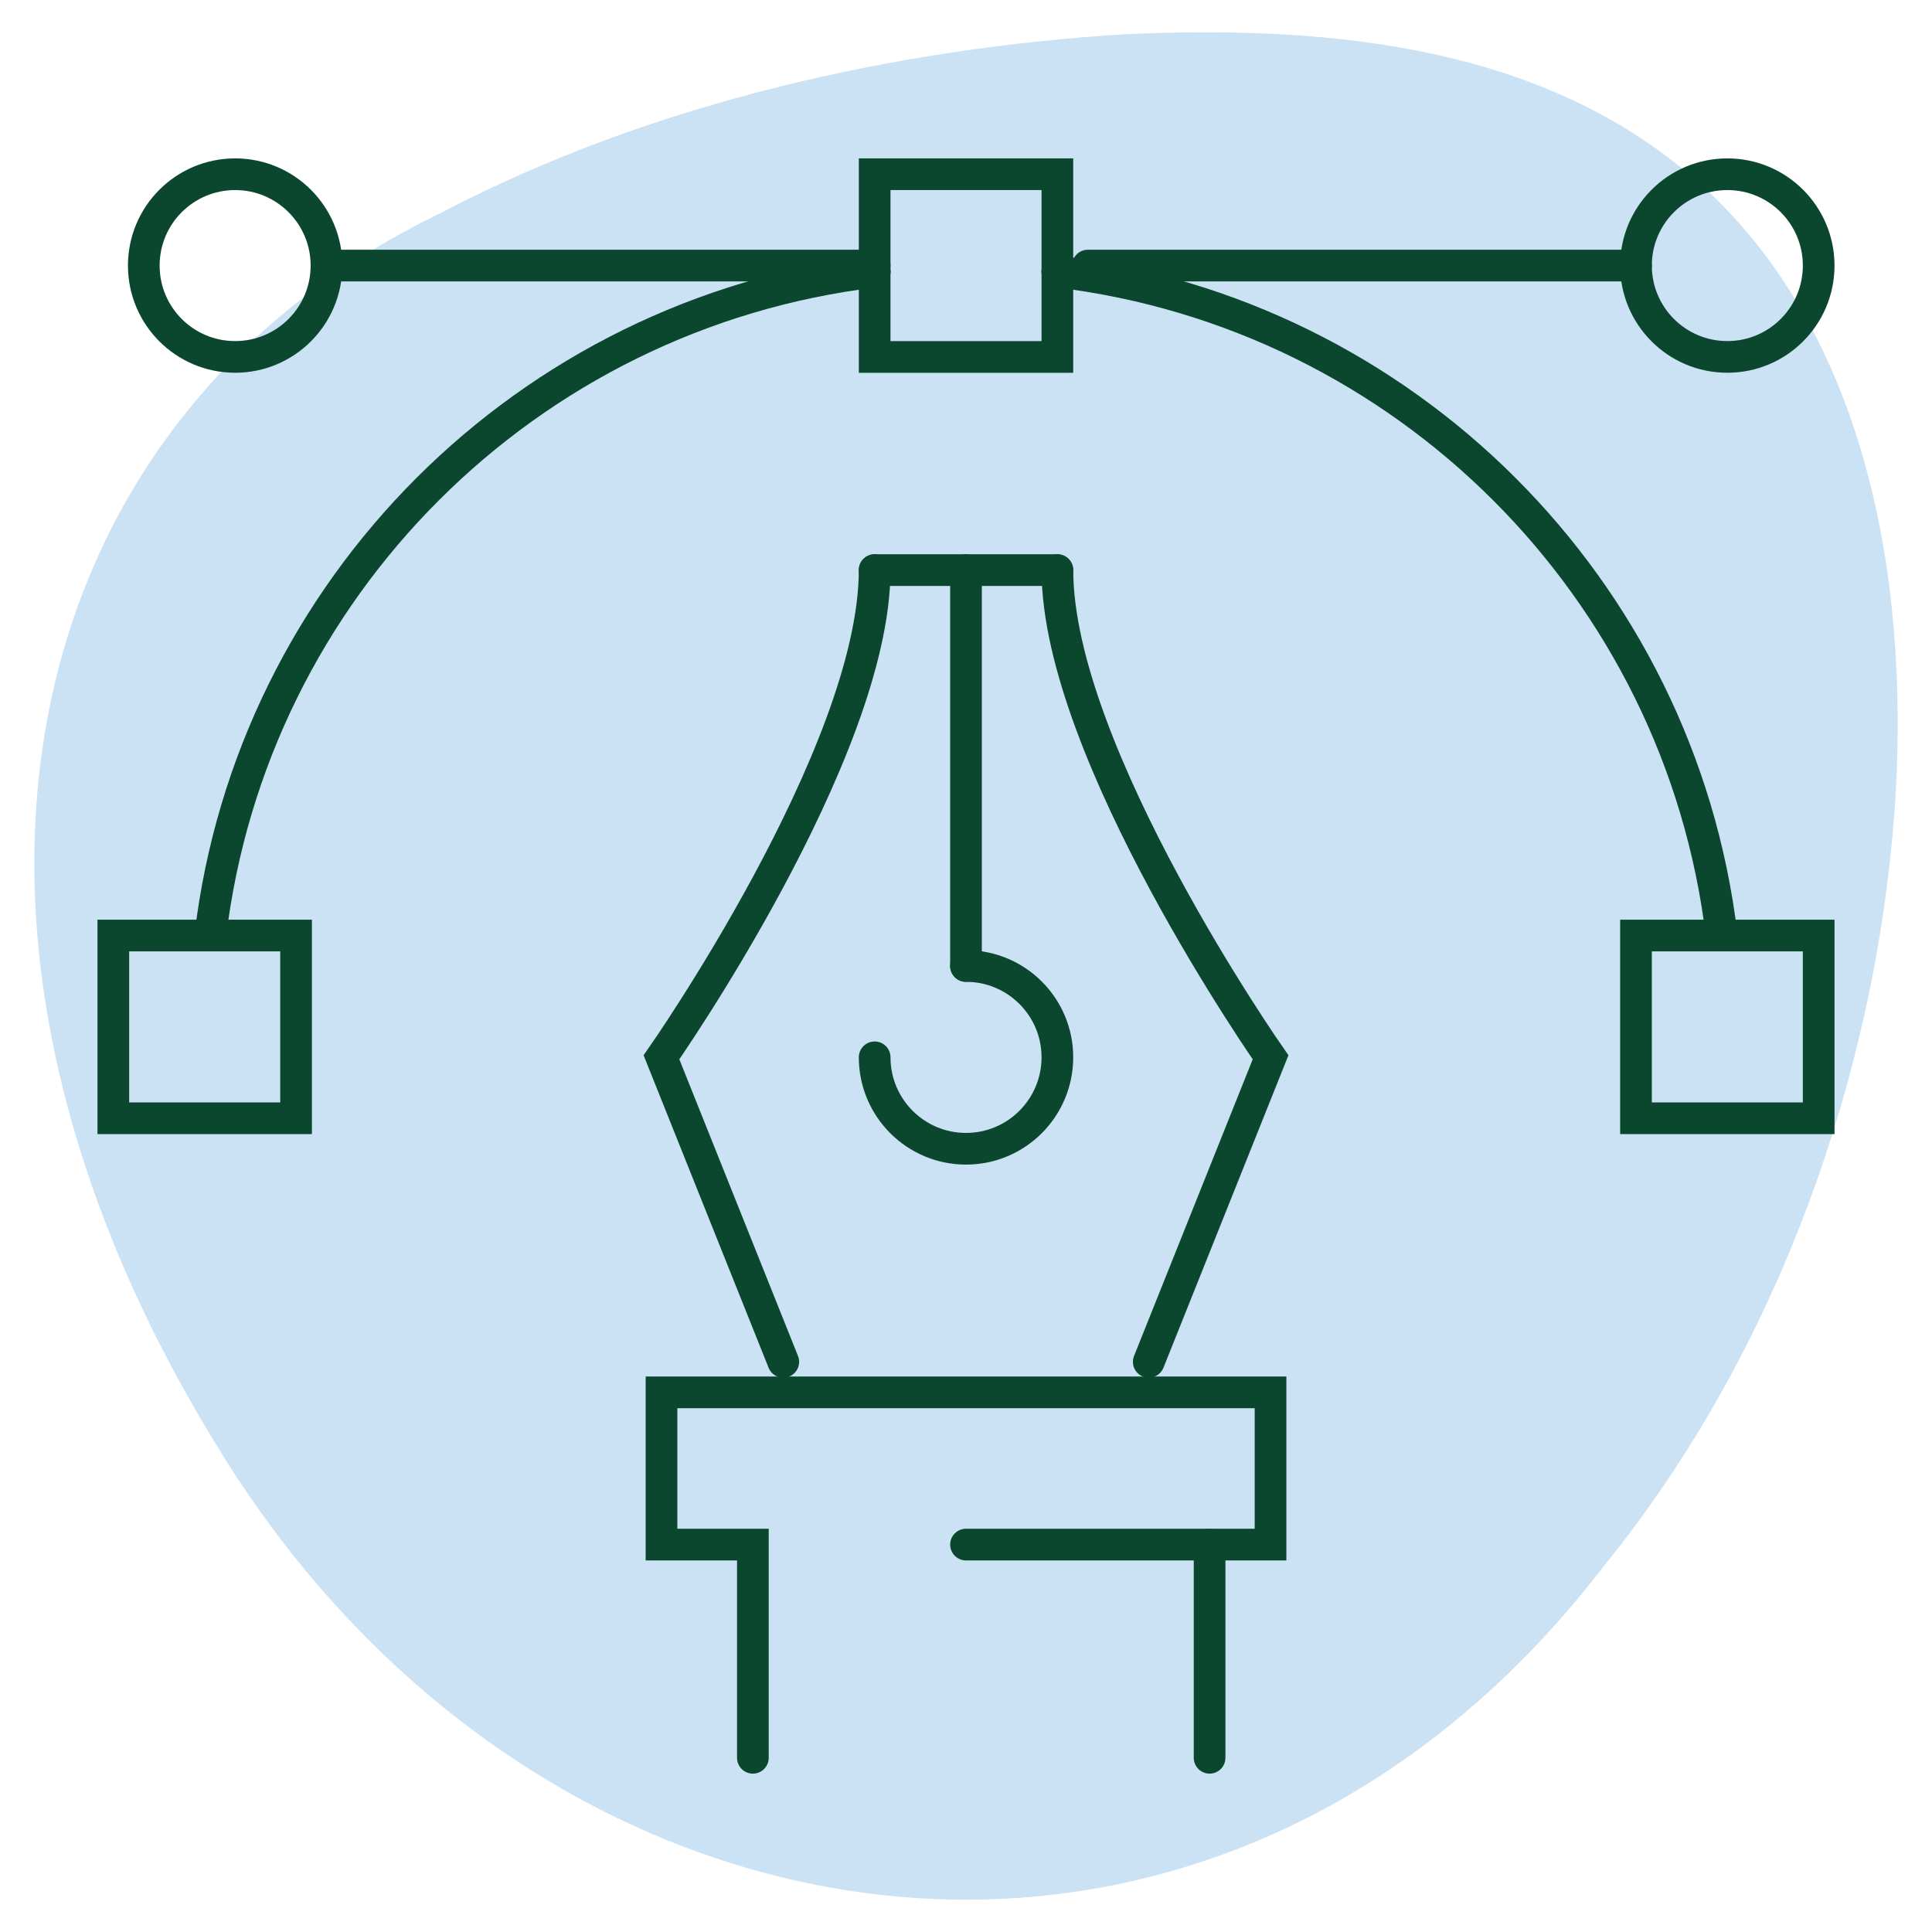 <?xml version="1.0" encoding="utf-8"?>
<!-- Generator: Adobe Illustrator 16.0.0, SVG Export Plug-In . SVG Version: 6.00 Build 0)  -->
<!DOCTYPE svg PUBLIC "-//W3C//DTD SVG 1.1//EN" "http://www.w3.org/Graphics/SVG/1.1/DTD/svg11.dtd">
<svg version="1.1" id="Calque_1" xmlns="http://www.w3.org/2000/svg" xmlns:xlink="http://www.w3.org/1999/xlink" x="0px" y="0px"
	 width="61px" height="61px" viewBox="0 0 61 61" enable-background="new 0 0 61 61" xml:space="preserve">
<path fill="#CBE1F4" d="M50.625,49.463c6.182-7.609,8.969-17.24,9.27-25.288c0.269-8.15-1.949-14.716-6.48-18.599
	c-4.575-3.923-10.867-4.826-17.928-4.492c-7.024,0.435-14.818,2.102-21.558,5.635C0.45,13.211-3.333,29.262,6.977,45.858
	C17.194,62.394,38.365,65.439,50.625,49.463z"/>
<g>
	
		<line fill="none" stroke="#0A472E" stroke-linecap="round" stroke-miterlimit="10" x1="10.309" y1="8.385" x2="27.616" y2="8.385"/>
	
		<line fill="none" stroke="#0A472E" stroke-linecap="round" stroke-miterlimit="10" x1="34.347" y1="8.385" x2="51.654" y2="8.385"/>
	<circle fill="none" stroke="#0A472E" stroke-linecap="round" stroke-miterlimit="10" cx="7.424" cy="8.385" r="2.884"/>
	<circle fill="none" stroke="#0A472E" stroke-linecap="round" stroke-miterlimit="10" cx="54.538" cy="8.385" r="2.884"/>
	<polyline fill="none" stroke="#0A472E" stroke-linecap="round" stroke-miterlimit="10" points="6.641,29.538 3.578,29.538 
		3.578,35.307 9.348,35.307 9.348,29.538 6.641,29.538 	"/>
	<polyline fill="none" stroke="#0A472E" stroke-linecap="round" stroke-miterlimit="10" points="54.359,29.538 51.654,29.538 
		51.654,35.307 57.422,35.307 57.422,29.538 54.359,29.538 	"/>
	<path fill="none" stroke="#0A472E" stroke-linecap="round" stroke-miterlimit="10" d="M27.616,8.577
		C16.65,9.892,7.953,18.571,6.641,29.538"/>
	<path fill="none" stroke="#0A472E" stroke-linecap="round" stroke-miterlimit="10" d="M54.359,29.538
		C53.048,18.571,44.35,9.892,33.385,8.577"/>
	<polyline fill="none" stroke="#0A472E" stroke-linecap="round" stroke-miterlimit="10" points="27.616,8.577 27.616,11.27 
		33.385,11.27 33.385,8.577 	"/>
	<polyline fill="none" stroke="#0A472E" stroke-linecap="round" stroke-miterlimit="10" points="27.616,8.577 27.616,5.5 
		33.385,5.5 33.385,8.577 	"/>
	<line fill="none" stroke="#0A472E" stroke-linecap="round" stroke-miterlimit="10" x1="27.616" y1="18" x2="33.385" y2="18"/>
	<line fill="none" stroke="#0A472E" stroke-linecap="round" stroke-miterlimit="10" x1="30.5" y1="18" x2="30.5" y2="30.5"/>
	<path fill="none" stroke="#0A472E" stroke-linecap="round" stroke-miterlimit="10" d="M30.5,30.5c1.594,0,2.885,1.291,2.885,2.883
		c0,1.594-1.291,2.887-2.885,2.887c-1.593,0-2.884-1.293-2.884-2.887"/>
	<path fill="none" stroke="#0A472E" stroke-linecap="round" stroke-miterlimit="10" d="M36.27,42.998l3.846-9.615
		c0,0-6.73-9.614-6.73-15.383"/>
	<path fill="none" stroke="#0A472E" stroke-linecap="round" stroke-miterlimit="10" d="M24.731,42.998l-3.846-9.615
		c0,0,6.73-9.614,6.73-15.383"/>
	<polyline fill="none" stroke="#0A472E" stroke-linecap="round" stroke-miterlimit="10" points="30.5,48.768 40.115,48.768 
		40.115,43.961 20.886,43.961 20.886,48.768 23.771,48.768 23.771,55.5 	"/>
	
		<line fill="none" stroke="#0A472E" stroke-linecap="round" stroke-miterlimit="10" x1="38.191" y1="48.768" x2="38.191" y2="55.5"/>
</g>
</svg>
